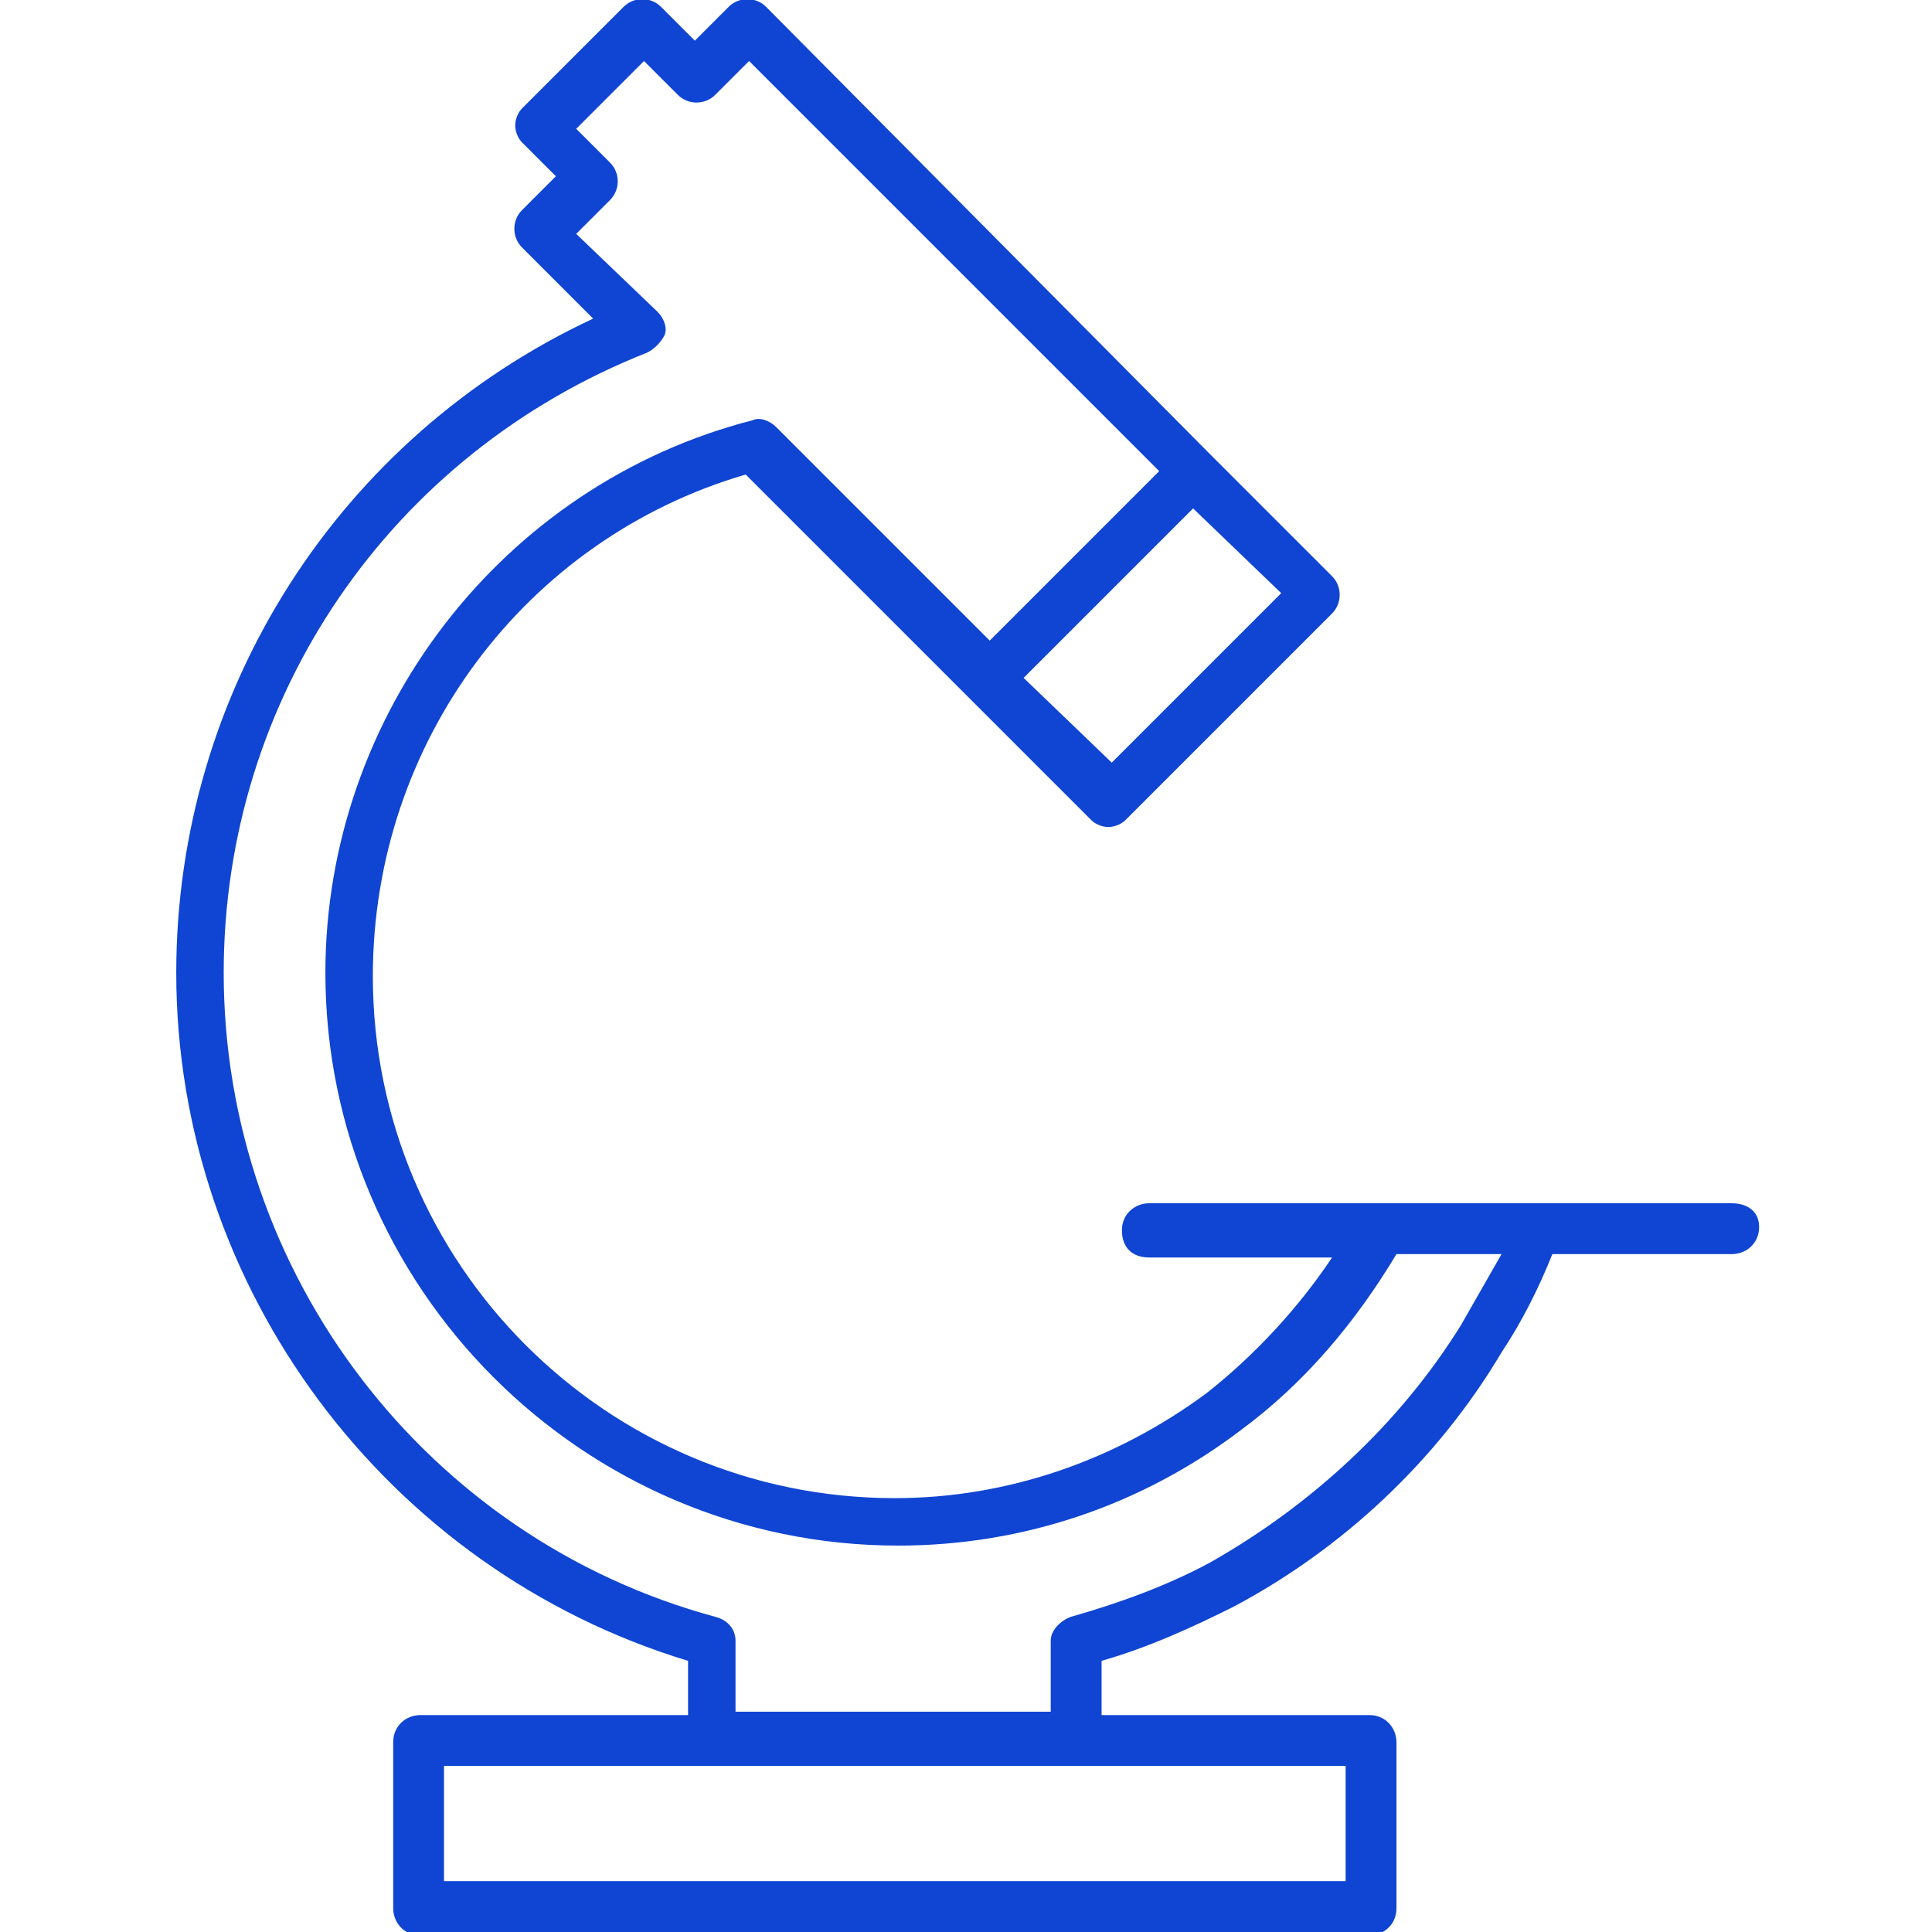<?xml version="1.0" encoding="UTF-8"?> <svg xmlns="http://www.w3.org/2000/svg" xmlns:xlink="http://www.w3.org/1999/xlink" version="1.1" id="Layer_1" x="0px" y="0px" viewBox="0 0 57 57" style="enable-background:new 0 0 57 57;" xml:space="preserve"> <style type="text/css"> .st0{fill:#1045D3;} </style> <path class="st0" d="M51.1,35.5h-5.8l0,0H33.9c-0.4,0-0.8,0.3-0.8,0.8s0.3,0.8,0.8,0.8h5.4c-1,1.5-2.3,2.9-3.7,4 c-2.7,2-5.9,3.1-9.2,3.1c-8.5,0-15.4-6.9-15.4-15.4c0-6.9,4.5-12.9,11-14.8l6.6,6.6l0,0l3.6,3.6c0.1,0.1,0.3,0.2,0.5,0.2 s0.4-0.1,0.5-0.2l6.1-6.1c0.3-0.3,0.3-0.8,0-1.1l-3.6-3.6l0,0L22.6,0.2c-0.3-0.3-0.8-0.3-1.1,0l-1,1l-1-1c-0.3-0.3-0.8-0.3-1.1,0 l-3,3c-0.1,0.1-0.2,0.3-0.2,0.5s0.1,0.4,0.2,0.5l1,1l-1,1c-0.3,0.3-0.3,0.8,0,1.1l2.1,2.1C10,12.9,5.2,20.4,5.2,28.7 c0,9.3,6.2,17.6,15.1,20.3v1.6h-7.9c-0.4,0-0.8,0.3-0.8,0.8v4.9c0,0.4,0.3,0.8,0.8,0.8h28c0.4,0,0.8-0.3,0.8-0.8v-4.9 c0-0.4-0.3-0.8-0.8-0.8h-7.9V49c1.4-0.4,2.7-1,3.9-1.6l0,0c3.2-1.7,6-4.3,7.9-7.5c0.6-0.9,1.1-1.9,1.5-2.9h5.3 c0.4,0,0.8-0.3,0.8-0.8S51.5,35.5,51.1,35.5z M37.8,17.5l-5,5L30.2,20l5-5L37.8,17.5z M39.6,55.5H13.1v-3.4H21h10.8h7.9v3.4H39.6z M43.1,39.1c-1.8,2.9-4.4,5.3-7.4,7c-1.3,0.7-2.7,1.2-4.1,1.6c-0.3,0.1-0.6,0.4-0.6,0.7v2.1h-9.3v-2.1c0-0.3-0.2-0.6-0.6-0.7 c-8.5-2.3-14.5-10.1-14.5-19c0-8.1,4.9-15.3,12.5-18.3c0.2-0.1,0.4-0.3,0.5-0.5s0-0.5-0.2-0.7L17,6.9l1-1c0.3-0.3,0.3-0.8,0-1.1 l-1-1l2-2l1,1c0.3,0.3,0.8,0.3,1.1,0l1-1l12.1,12.1l-5,5l-6.3-6.3c-0.2-0.2-0.5-0.3-0.7-0.2c-7.4,1.9-12.6,8.7-12.6,16.3 c0,9.3,7.6,16.9,16.9,16.9c3.7,0,7.2-1.2,10.1-3.4c1.9-1.4,3.4-3.2,4.6-5.2h3.1C43.9,37.7,43.5,38.4,43.1,39.1z"></path> </svg> 